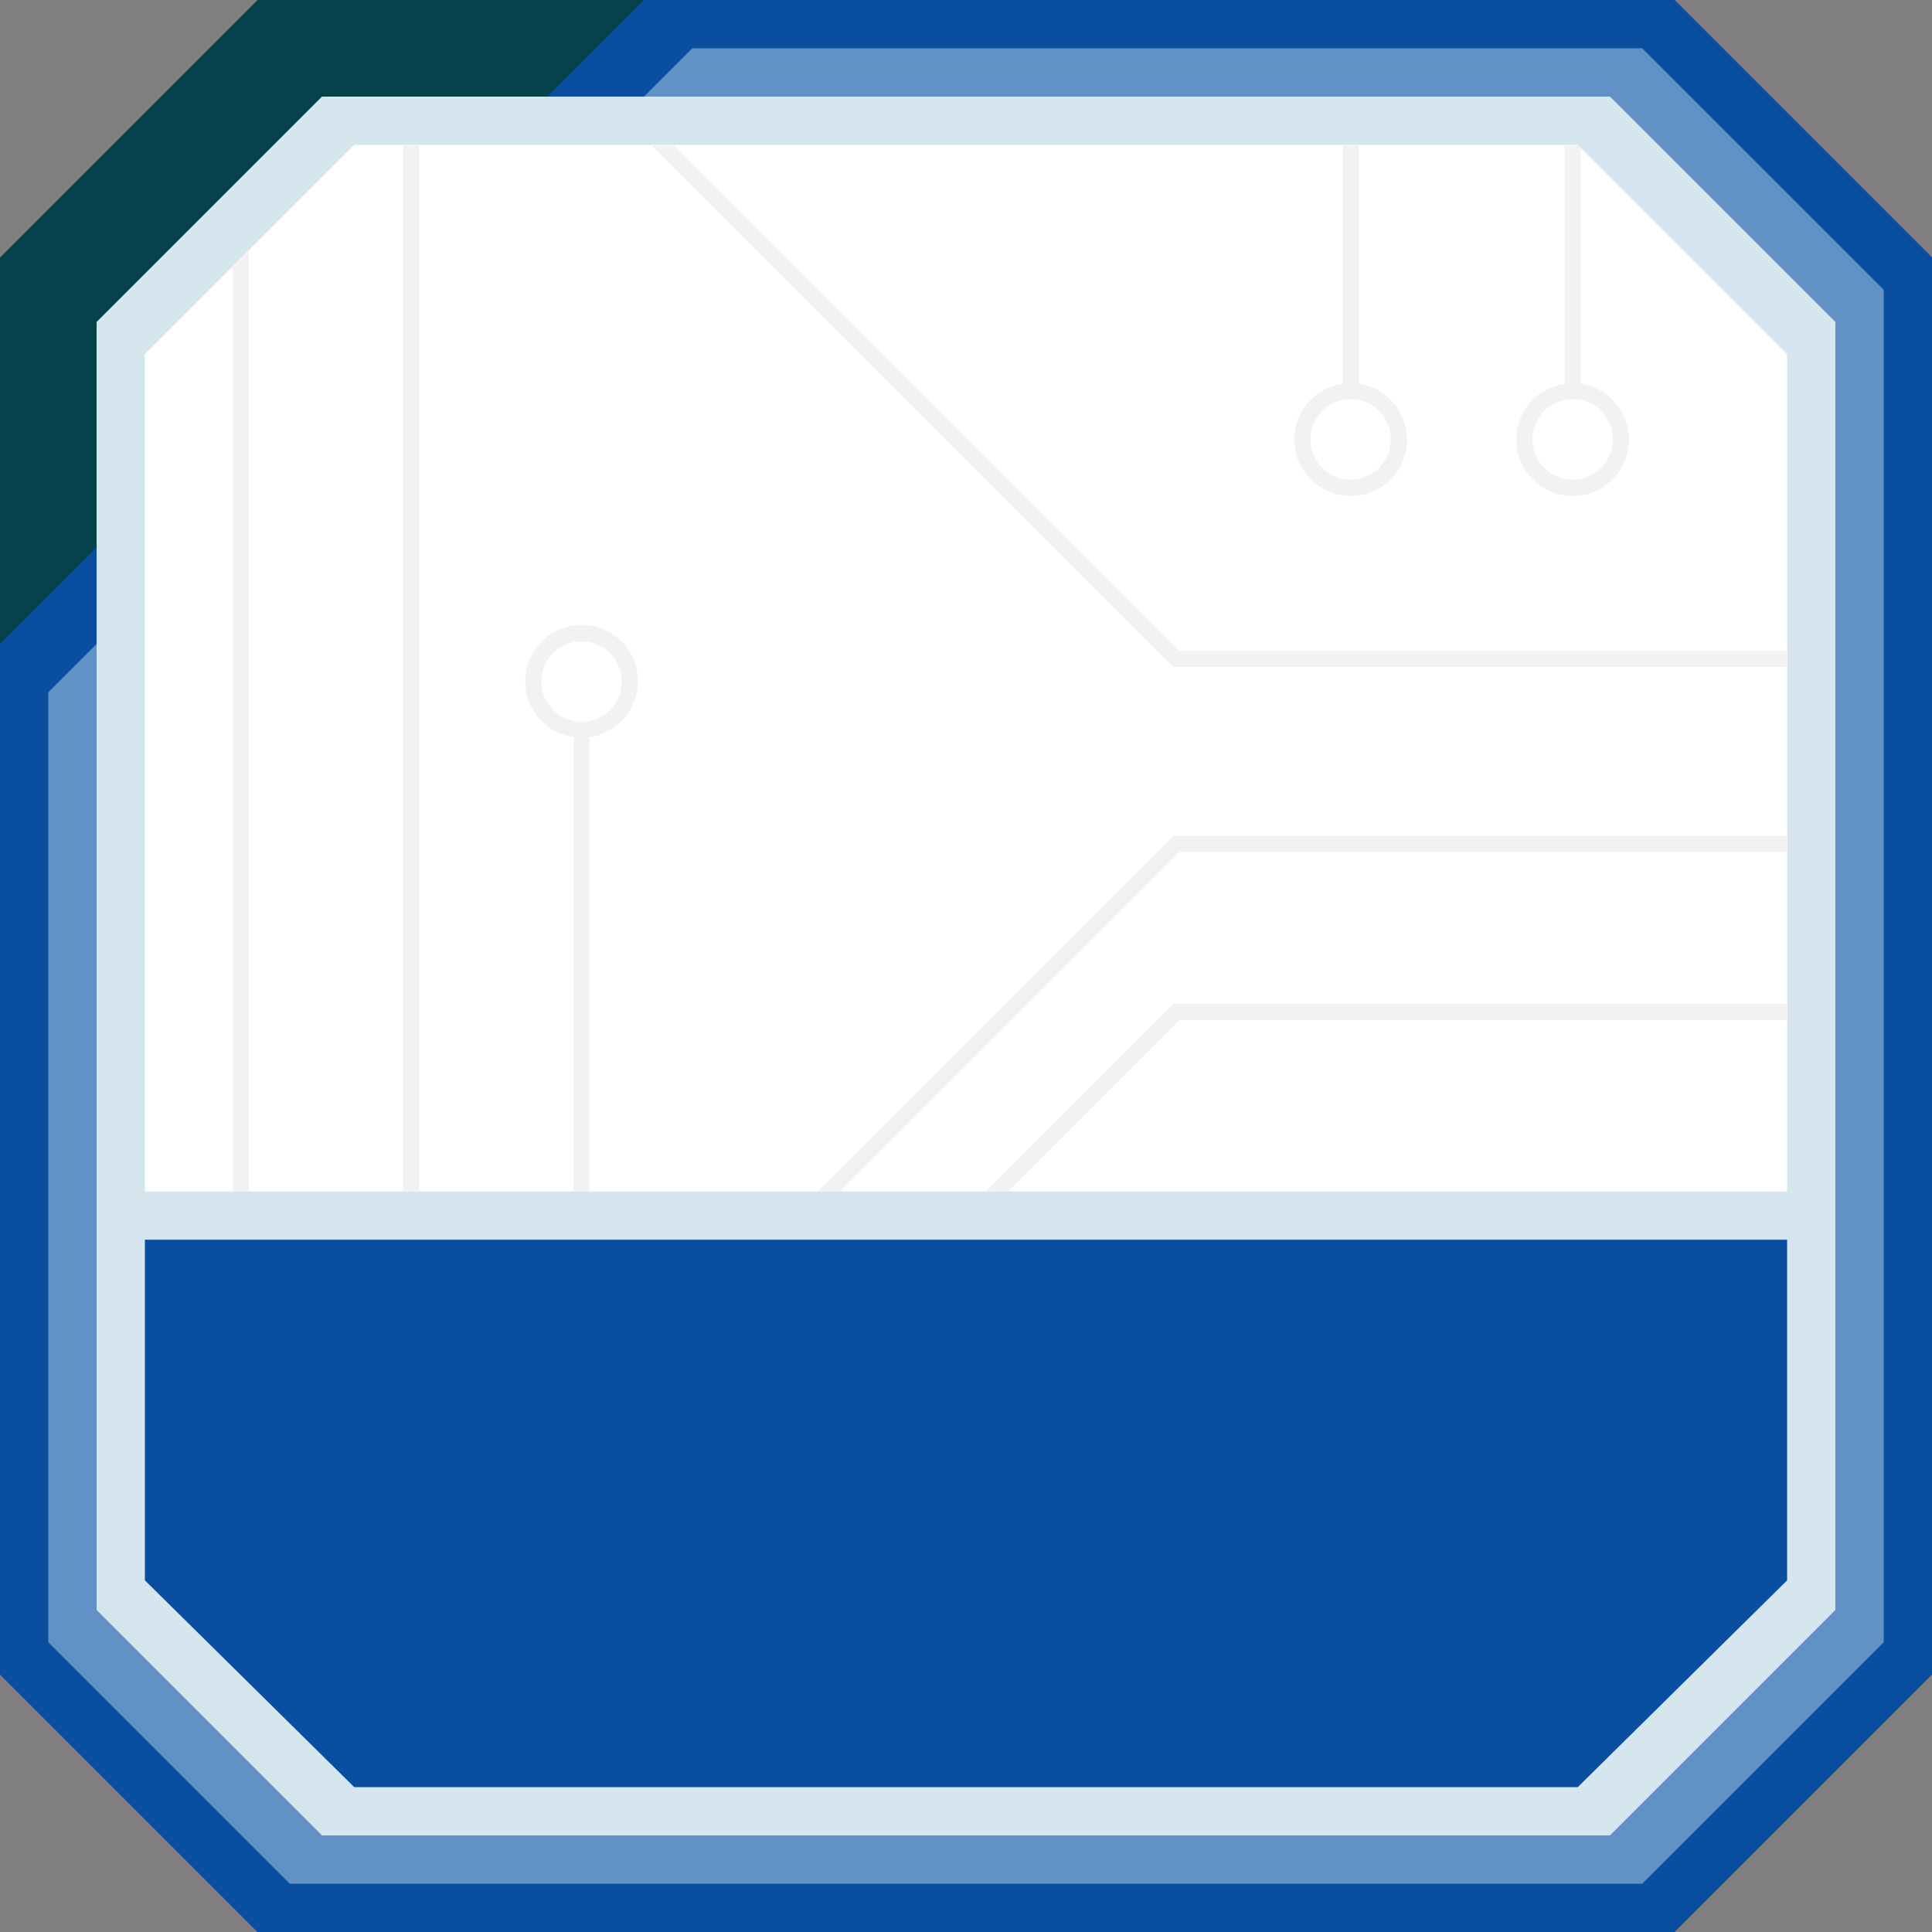 <?xml version="1.0" encoding="UTF-8"?>
<!DOCTYPE svg PUBLIC "-//W3C//DTD SVG 1.1//EN" "http://www.w3.org/Graphics/SVG/1.1/DTD/svg11.dtd">
<svg version="1.1" xmlns="http://www.w3.org/2000/svg" xmlns:xlink="http://www.w3.org/1999/xlink" x="0" y="0" width="120" height="120" viewBox="0, 0, 120, 120">
  <rect x="0" y="0" width="120" height="120" fill="#808080" stroke="none"/>
  <g id="Layer_2">
    <path d="M104,120 L16,120 L0,104 L0,16 L16,0 L104,0 L120,16 L120,104 z" fill="#05424C"/>
    <path d="M104,120 L16,120 L0,104 L0,40 L40,0 L104,0 L120,16 L120,104 z" fill="#0A4F9F"/>
    <path d="M102,117 L18,117 L3,102 L3,43 L43,3 L102,3 L117,18 L117,102 z" fill="#6291C6"/>
    <path d="M100,114 L20,114 L6,100 L6,20 L20,6 L100,6 L114,20 L114,100 z" fill="#D5E6EF"/>
    <path d="M9,77 L9,98.16 L22,111 L98,111 L111,98.16 L111,77 z" fill="#0A4F9F"/>
    <path d="M111,74 L111,22 L98,9 L22,9 L9,22 L9,74 z" fill="#FFFFFF"/>
    <path d="M14.45,16.54 L14.45,74 L15.45,74 L15.45,15.54 L14.45,16.54 z" fill="#F2F2F2"/>
    <path d="M25.03,9 L26.03,9 L26.03,74 L25.03,74 z" fill="#F2F2F2"/>
    <path d="M80.39,27.29 C80.382,29.16 81.846,30.705 83.713,30.8 C85.581,30.894 87.193,29.504 87.374,27.643 C87.554,25.782 86.241,24.107 84.39,23.84 L84.39,9 L83.39,9 L83.39,23.84 C81.671,24.084 80.393,25.554 80.39,27.29 z" fill="#F2F2F2"/>
    <path d="M86.39,27.29 C86.39,28.671 85.271,29.79 83.89,29.79 C82.509,29.79 81.39,28.671 81.39,27.29 C81.39,25.909 82.509,24.79 83.89,24.79 C85.271,24.79 86.39,25.909 86.39,27.29 z" fill="#FFFFFF"/>
    <path d="M39.62,42.33 C39.628,40.46 38.164,38.915 36.297,38.82 C34.429,38.726 32.817,40.116 32.636,41.977 C32.456,43.838 33.769,45.513 35.62,45.78 L35.62,74 L36.62,74 L36.62,45.78 C38.339,45.536 39.617,44.066 39.62,42.33 z" fill="#F2F2F2"/>
    <path d="M38.62,42.33 C38.62,43.711 37.501,44.83 36.12,44.83 C34.739,44.83 33.62,43.711 33.62,42.33 C33.62,40.949 34.739,39.83 36.12,39.83 C37.501,39.83 38.62,40.949 38.62,42.33 z" fill="#FFFFFF"/>
    <path d="M98,9 L97.18,9 L97.18,23.84 C95.363,24.102 94.058,25.724 94.189,27.555 C94.32,29.386 95.844,30.804 97.68,30.804 C99.516,30.804 101.04,29.386 101.171,27.555 C101.302,25.724 99.997,24.102 98.18,23.84 L98.18,9.18 z" fill="#F2F2F2"/>
    <path d="M100.18,27.29 C100.18,28.671 99.061,29.79 97.68,29.79 C96.299,29.79 95.18,28.671 95.18,27.29 C95.18,25.909 96.299,24.79 97.68,24.79 C99.061,24.79 100.18,25.909 100.18,27.29 z" fill="#FFFFFF"/>
    <path d="M72.87,41.42 L111,41.42 L111,40.42 L73.28,40.42 L41.86,9 L40.45,9 L72.87,41.42 z" fill="#F2F2F2"/>
    <path d="M111,51.91 L72.87,51.91 L50.78,74 L52.19,74 L73.28,52.91 L111,52.91 L111,51.91 z" fill="#F2F2F2"/>
    <path d="M111,62.35 L72.87,62.35 L61.22,74 L62.63,74 L73.28,63.35 L111,63.35 L111,62.35 z" fill="#F2F2F2"/>
  </g>
</svg>
